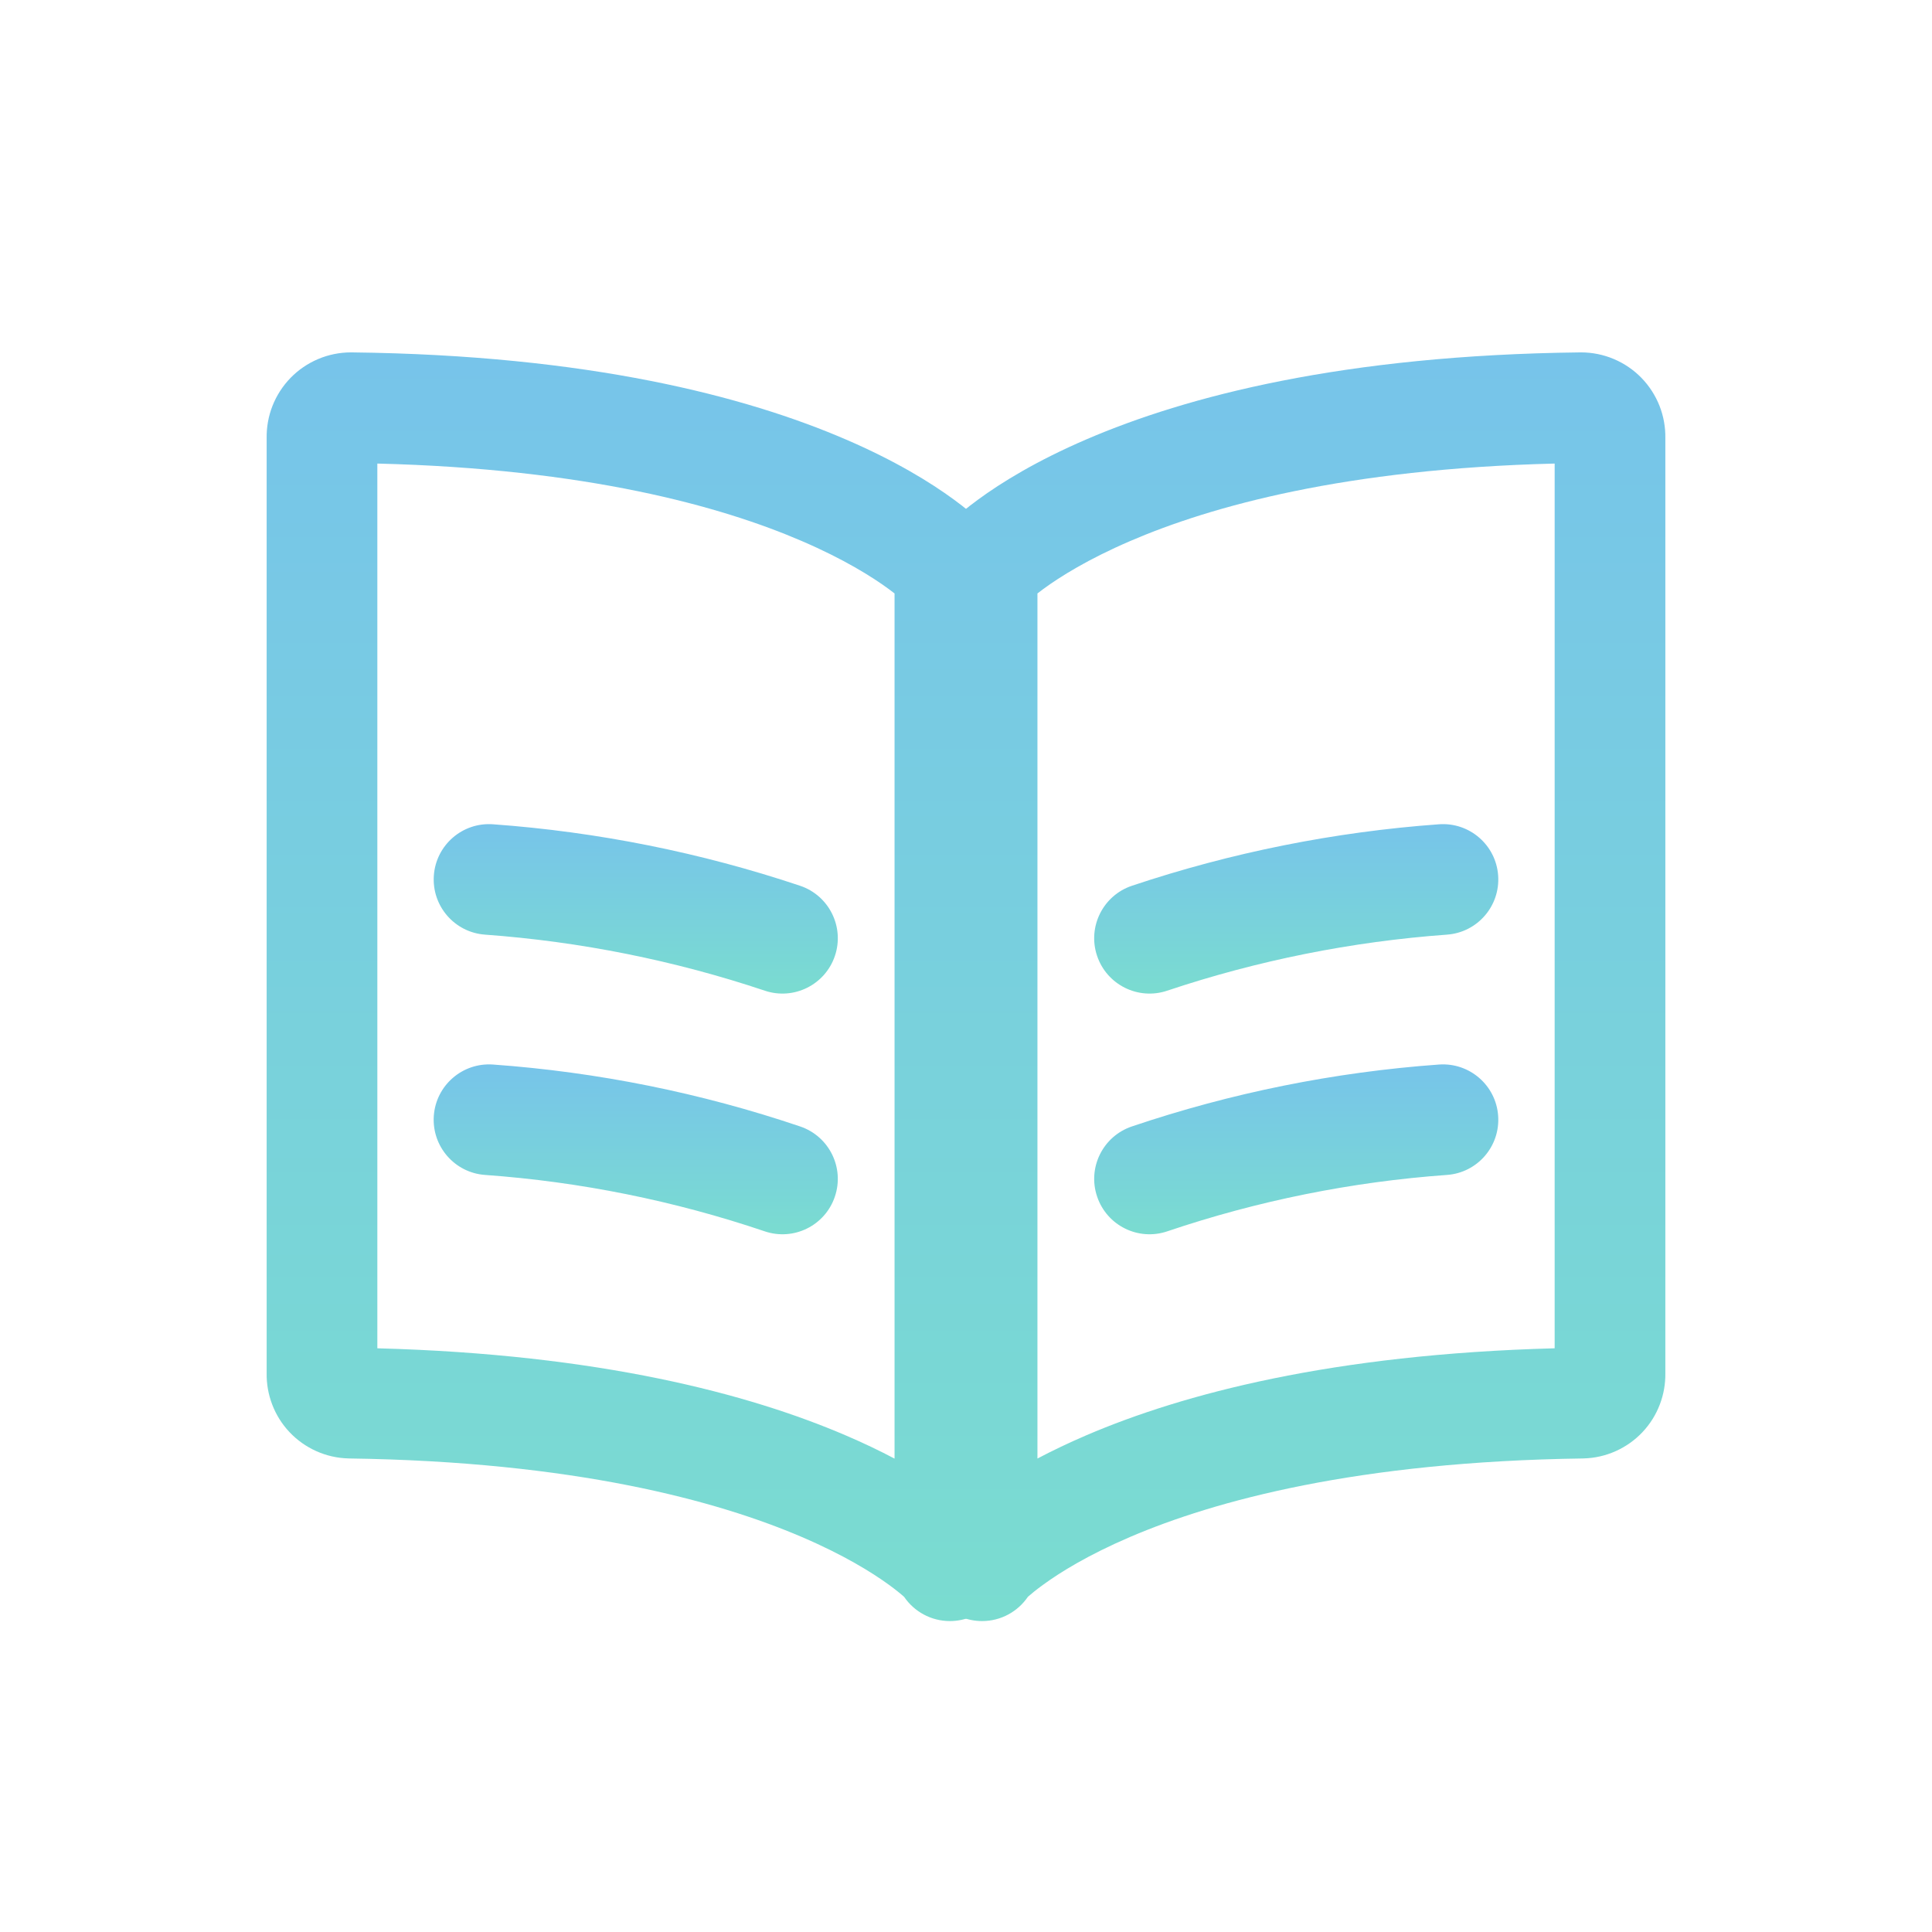 <?xml version="1.0" encoding="UTF-8"?>
<svg viewBox="0 0 48 48" fill="none" xmlns="http://www.w3.org/2000/svg">
<path fill-rule="evenodd" clip-rule="evenodd" d="M7.905 8.92C8.163 8.811 8.44 8.755 8.721 8.755L8.736 8.755C14.63 8.822 18.533 9.85 21.009 10.916C22.246 11.448 23.12 11.987 23.702 12.414C23.993 12.627 24.21 12.811 24.362 12.951C24.438 13.021 24.498 13.08 24.543 13.126C24.565 13.149 24.584 13.168 24.599 13.185L24.619 13.206L24.626 13.215L24.63 13.219L24.631 13.221C24.632 13.222 24.633 13.222 23.6 14.13L24.633 13.222C24.853 13.473 24.975 13.796 24.975 14.13V38.853C24.975 38.857 24.975 38.862 24.975 38.866V38.9C24.975 39.659 24.359 40.275 23.6 40.275C23.128 40.275 22.711 40.037 22.463 39.674C22.381 39.601 22.255 39.497 22.08 39.37C21.664 39.068 20.968 38.634 19.916 38.184C17.815 37.285 14.269 36.313 8.671 36.235L8.652 36.234C8.378 36.227 8.108 36.165 7.858 36.053C7.608 35.941 7.383 35.782 7.194 35.582C7.006 35.383 6.859 35.149 6.762 34.893C6.667 34.645 6.621 34.381 6.625 34.115V10.884C6.621 10.612 6.669 10.342 6.768 10.088C6.87 9.828 7.023 9.59 7.218 9.389C7.413 9.188 7.647 9.029 7.905 8.92ZM22.225 36.239V14.744C22.18 14.709 22.131 14.672 22.077 14.632C21.663 14.329 20.969 13.893 19.921 13.442C17.912 12.576 14.575 11.647 9.375 11.517V33.498C14.907 33.645 18.614 34.636 20.998 35.656C21.456 35.851 21.863 36.048 22.225 36.239Z" fill="url(#paint0_linear_1421_164737)"/>
<path fill-rule="evenodd" clip-rule="evenodd" d="M10.779 21.75C10.834 20.993 11.492 20.424 12.249 20.479C14.846 20.667 17.408 21.18 19.876 22.006C20.596 22.247 20.985 23.026 20.744 23.746C20.503 24.466 19.724 24.855 19.004 24.614C16.753 23.861 14.417 23.393 12.051 23.221C11.293 23.166 10.724 22.508 10.779 21.75Z" fill="url(#paint1_linear_1421_164737)"/>
<path fill-rule="evenodd" clip-rule="evenodd" d="M10.778 27.721C10.833 26.964 11.491 26.394 12.249 26.448C14.848 26.635 17.412 27.152 19.881 27.987C20.6 28.231 20.986 29.011 20.742 29.73C20.499 30.45 19.719 30.836 18.999 30.592C16.752 29.832 14.418 29.361 12.051 29.191C11.294 29.137 10.724 28.479 10.778 27.721Z" fill="url(#paint2_linear_1421_164737)"/>
<path fill-rule="evenodd" clip-rule="evenodd" d="M37.221 21.75C37.276 22.508 36.707 23.166 35.949 23.221C33.583 23.393 31.247 23.861 28.996 24.614C28.276 24.855 27.497 24.466 27.256 23.746C27.015 23.026 27.404 22.247 28.124 22.006C30.592 21.18 33.154 20.667 35.751 20.479C36.508 20.424 37.166 20.993 37.221 21.75Z" fill="url(#paint3_linear_1421_164737)"/>
<path fill-rule="evenodd" clip-rule="evenodd" d="M37.221 27.721C37.276 28.479 36.706 29.137 35.949 29.191C33.583 29.361 31.248 29.832 29.001 30.592C28.281 30.836 27.501 30.45 27.258 29.73C27.014 29.011 27.4 28.231 28.119 27.987C30.588 27.152 33.152 26.635 35.751 26.448C36.509 26.394 37.167 26.964 37.221 27.721Z" fill="url(#paint4_linear_1421_164737)"/>
<path fill-rule="evenodd" clip-rule="evenodd" d="M38.625 11.517C33.425 11.647 30.088 12.576 28.079 13.442C27.031 13.893 26.337 14.329 25.923 14.632C25.869 14.672 25.82 14.709 25.775 14.744V36.237C26.136 36.047 26.542 35.851 26.997 35.656C29.381 34.635 33.089 33.645 38.625 33.498V11.517ZM23.025 38.866V38.9C23.025 39.659 23.641 40.275 24.4 40.275C24.873 40.275 25.29 40.036 25.538 39.672C25.62 39.6 25.745 39.496 25.92 39.37C26.334 39.068 27.029 38.634 28.08 38.184C30.18 37.285 33.726 36.313 39.329 36.235L39.348 36.234C39.622 36.227 39.892 36.165 40.142 36.053C40.392 35.941 40.617 35.782 40.806 35.582C40.994 35.383 41.141 35.149 41.238 34.893C41.333 34.645 41.379 34.381 41.375 34.115V10.884C41.379 10.612 41.331 10.342 41.232 10.088C41.13 9.828 40.977 9.59 40.782 9.389C40.587 9.188 40.353 9.029 40.095 8.92C39.837 8.811 39.56 8.755 39.279 8.755L39.264 8.755C33.37 8.822 29.467 9.85 26.991 10.916C25.754 11.448 24.88 11.987 24.298 12.414C24.007 12.627 23.79 12.811 23.638 12.951C23.562 13.021 23.502 13.08 23.457 13.126C23.435 13.149 23.416 13.168 23.401 13.185L23.381 13.206L23.374 13.215L23.37 13.219L23.369 13.221C23.368 13.222 23.367 13.222 24.4 14.13L23.367 13.222C23.147 13.473 23.025 13.796 23.025 14.13V38.853C23.025 38.857 23.025 38.862 23.025 38.866Z" fill="url(#paint5_linear_1421_164737)"/>
<defs>
<linearGradient id="paint0_linear_1421_164737" x1="15.8" y1="8.755" x2="15.8" y2="40.275" gradientUnits="userSpaceOnUse">
<stop stop-color="#77C4EA"/>
<stop offset="1" stop-color="#7ADCD0"/>
</linearGradient>
<linearGradient id="paint1_linear_1421_164737" x1="15.795" y1="20.475" x2="15.795" y2="24.685" gradientUnits="userSpaceOnUse">
<stop stop-color="#77C4EA"/>
<stop offset="1" stop-color="#7ADCD0"/>
</linearGradient>
<linearGradient id="paint2_linear_1421_164737" x1="15.795" y1="26.445" x2="15.795" y2="30.665" gradientUnits="userSpaceOnUse">
<stop stop-color="#77C4EA"/>
<stop offset="1" stop-color="#7ADCD0"/>
</linearGradient>
<linearGradient id="paint3_linear_1421_164737" x1="32.205" y1="20.475" x2="32.205" y2="24.685" gradientUnits="userSpaceOnUse">
<stop stop-color="#77C4EA"/>
<stop offset="1" stop-color="#7ADCD0"/>
</linearGradient>
<linearGradient id="paint4_linear_1421_164737" x1="32.205" y1="26.445" x2="32.205" y2="30.665" gradientUnits="userSpaceOnUse">
<stop stop-color="#77C4EA"/>
<stop offset="1" stop-color="#7ADCD0"/>
</linearGradient>
<linearGradient id="paint5_linear_1421_164737" x1="32.2" y1="8.755" x2="32.2" y2="40.275" gradientUnits="userSpaceOnUse">
<stop stop-color="#77C4EA"/>
<stop offset="1" stop-color="#7ADCD0"/>
</linearGradient>
</defs>
</svg>
